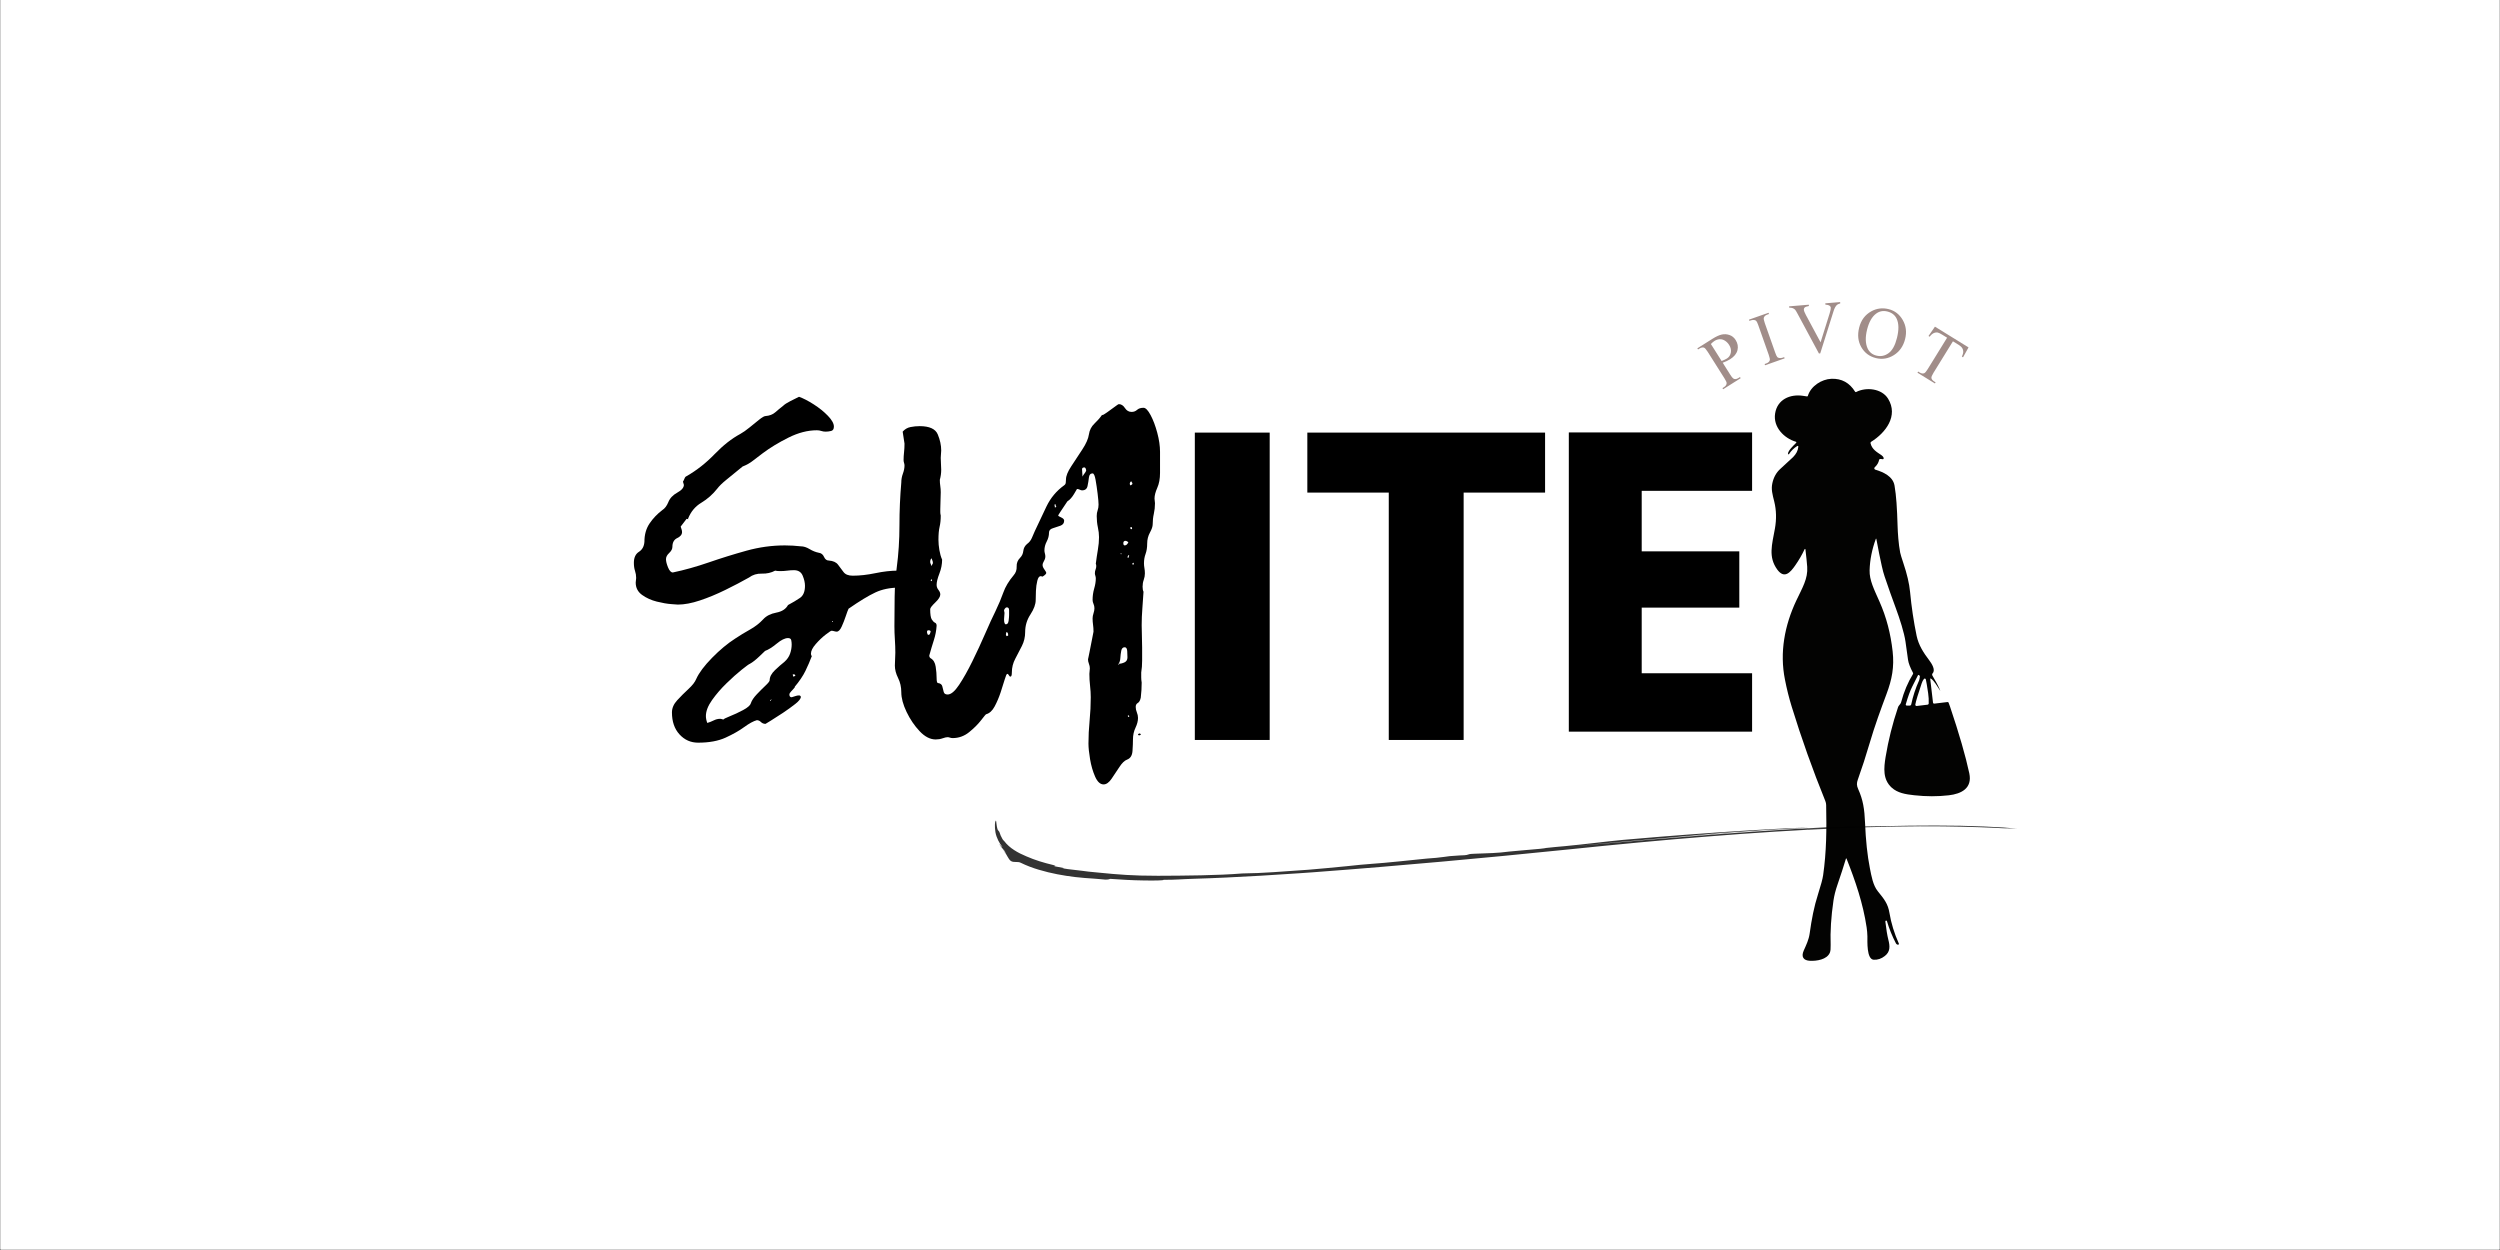 <?xml version="1.0" encoding="utf-8"?>
<svg xmlns="http://www.w3.org/2000/svg" height="3456" preserveAspectRatio="xMidYMid meet" version="1.0" viewBox="0 0 5184 2592" width="6912" zoomAndPan="magnify">
  <rect x="0" y="0" width="5184" height="2592" fill="#333333" stroke="none"/>
  <defs>
    <g/>
    <clipPath id="d6b37f64ce">
      <path clip-rule="nonzero" d="M 2377 321 L 2789 321 L 2789 1528.934 L 2377 1528.934 Z M 2377 321"/>
    </clipPath>
    <clipPath id="234c551dba">
      <path clip-rule="nonzero" d="M 767.035 1237 L 2886.77 1237 L 2886.77 1362 L 767.035 1362 Z M 767.035 1237"/>
    </clipPath>
    <clipPath id="265cc10ab3">
      <path clip-rule="nonzero" d="M 0.98 0.223 L 1168 0.223 L 1168 1416 L 0.98 1416 Z M 0.98 0.223"/>
    </clipPath>
    <clipPath id="3c542436d9">
      <rect height="1416" width="1168" x="0" y="0"/>
    </clipPath>
    <clipPath id="f8fff23cde">
      <rect height="1278" width="831" x="0" y="0"/>
    </clipPath>
    <clipPath id="1cdc2c41e9">
      <rect height="1241" width="480" x="0" y="0"/>
    </clipPath>
    <clipPath id="52b102ceb0">
      <rect height="1530" width="2887" x="0" y="0"/>
    </clipPath>
  </defs>
  <path d="M 1 0 L 5183 0 L 5183 2591 L 1 2591 Z M 1 0" fill="#ffffff" fill-opacity="1" fill-rule="nonzero"/>
  <path d="M 1 0 L 5183 0 L 5183 2591 L 1 2591 Z M 1 0" fill="#ffffff" fill-opacity="1" fill-rule="nonzero"/>
  <g transform="matrix(1, 0, 0, 1, 1296, 464)">
    <g clip-path="url(#52b102ceb0)">
      <g clip-path="url(#d6b37f64ce)">
        <path d="M 2726.926 967.836 C 2721.422 959.395 2713.902 946.73 2707.859 943.059 C 2707.703 942.98 2707.547 942.902 2707.395 942.902 C 2707.238 942.902 2707.082 942.98 2706.926 943.059 C 2706.773 943.137 2706.695 943.293 2706.617 943.449 C 2706.539 943.605 2706.539 943.762 2706.539 943.918 L 2712.277 992.922 C 2712.355 993.547 2712.664 994.176 2713.207 994.566 C 2713.672 994.957 2714.293 995.113 2714.988 995.035 L 2742.43 991.75 C 2742.895 991.672 2743.281 991.75 2743.672 991.984 C 2744.059 992.219 2744.367 992.531 2744.523 992.922 C 2745.145 994.332 2746.074 996.988 2747.469 1000.895 C 2766.613 1057.715 2779.949 1103.984 2787.543 1139.547 C 2794.133 1170.656 2770.957 1182.145 2745.066 1185.113 C 2722.043 1187.773 2698.168 1187.773 2673.441 1185.035 C 2655.148 1183.082 2638.789 1180.348 2626.465 1169.094 C 2607.938 1152.133 2610.266 1128.605 2613.984 1105.629 C 2619.723 1070.848 2628.324 1036.535 2639.723 1002.691 C 2640.109 1001.441 2640.73 1000.27 2641.582 999.254 L 2644.371 995.66 C 2645.223 994.566 2645.844 993.312 2646.23 991.906 C 2652.047 970.102 2660.262 950.719 2670.727 933.758 C 2670.961 933.367 2671.113 932.977 2671.113 932.508 C 2671.113 932.039 2671.039 931.648 2670.805 931.258 C 2664.836 919.922 2661.426 910.934 2660.496 904.137 C 2657.238 880.766 2655.535 868.262 2655.223 866.465 C 2652.434 847.629 2643.598 819.805 2634.762 795.965 C 2627.395 776.191 2619.723 754.539 2611.891 731.25 C 2609.953 725.621 2608.016 718.434 2606.078 709.68 C 2602.668 694.516 2598.871 675.758 2594.762 653.402 C 2594.762 653.324 2594.684 653.168 2594.605 653.168 C 2594.527 653.09 2594.453 653.012 2594.297 653.012 C 2594.219 653.012 2594.062 653.012 2593.984 653.09 C 2593.91 653.168 2593.832 653.246 2593.754 653.324 C 2585.77 675.133 2581.43 696.859 2580.809 718.434 C 2580.188 739.066 2590.188 758.371 2601.195 783.227 C 2615.922 816.363 2624.449 850.051 2628.559 886.551 C 2632.203 919.062 2627.242 944.777 2615.848 975.18 C 2604.918 1004.57 2591.816 1039.582 2580.109 1079.602 C 2573.059 1103.75 2565.148 1128.137 2556.312 1152.836 C 2553.832 1159.793 2553.832 1164.871 2557.09 1172.141 C 2567.32 1194.805 2570.188 1213.797 2571.352 1242.09 C 2572.824 1278.512 2576.156 1309.777 2581.352 1336.117 C 2584.684 1353.078 2587.863 1371.68 2597.707 1383.949 C 2610.652 1400.051 2618.793 1409.586 2621.969 1429.047 C 2625.535 1450.461 2632.047 1471.641 2641.426 1492.512 C 2641.504 1492.824 2641.582 1493.059 2641.582 1493.371 C 2641.582 1493.684 2641.426 1493.996 2641.27 1494.23 C 2641.117 1494.465 2640.883 1494.699 2640.574 1494.777 C 2640.34 1494.934 2640.031 1494.934 2639.723 1494.934 L 2639.566 1494.934 C 2638.715 1494.855 2637.859 1494.543 2637.086 1493.996 C 2636.387 1493.527 2635.766 1492.824 2635.379 1492.043 C 2627.707 1477.426 2621.504 1462.105 2616.777 1446.086 C 2616.621 1445.695 2616.387 1445.383 2616.078 1445.148 C 2615.691 1444.91 2615.305 1444.832 2614.914 1444.91 L 2614.84 1444.91 C 2614.371 1444.988 2613.984 1445.227 2613.754 1445.617 C 2613.52 1446.008 2613.367 1446.398 2613.441 1446.867 C 2615.305 1463.043 2617.395 1475.473 2619.566 1484.148 C 2623.289 1498.605 2623.754 1509.391 2612.359 1518.379 C 2605.227 1524.008 2597.551 1526.586 2589.336 1526.117 C 2574.297 1525.258 2576.391 1487.352 2576.234 1477.582 C 2576.078 1471.562 2575.613 1465.469 2574.684 1459.215 C 2567.242 1409.273 2551.508 1363.316 2532.98 1316.422 C 2532.902 1316.266 2532.824 1316.184 2532.75 1316.105 C 2532.594 1316.027 2532.516 1315.949 2532.359 1316.027 C 2532.207 1316.027 2532.051 1316.105 2531.973 1316.184 C 2531.816 1316.262 2531.742 1316.422 2531.742 1316.5 C 2526.855 1332.676 2521.043 1350.652 2514.223 1370.426 C 2510.035 1382.465 2507.324 1393.562 2505.852 1403.566 C 2500.965 1437.02 2499.027 1467.734 2500.035 1495.559 C 2500.27 1502.906 2499.727 1508.219 2498.41 1511.426 C 2492.285 1526.039 2470.656 1528.934 2457.168 1528.309 C 2443.684 1527.68 2438.488 1520.18 2444.148 1507.281 C 2449.574 1495.09 2454.688 1484.617 2456.473 1471.953 C 2460.656 1441.941 2465.543 1416.227 2473.992 1389.891 C 2479.883 1371.523 2483.371 1358.469 2484.457 1350.809 C 2491.434 1301.883 2491.742 1256.473 2490.734 1205.434 C 2490.656 1202.543 2490.113 1199.73 2489.027 1197.074 C 2462.75 1132.359 2439.496 1067.094 2419.266 1001.285 C 2413.762 983.465 2409.109 964.785 2405.312 945.402 C 2393.918 888.895 2404.613 832.621 2428.953 781.035 C 2441.434 754.695 2453.141 735.938 2451.434 711.398 C 2450.812 702.645 2449.574 690.531 2447.715 674.977 C 2447.715 674.82 2447.559 674.664 2447.48 674.508 C 2447.324 674.352 2447.172 674.273 2447.016 674.273 C 2446.859 674.273 2446.629 674.273 2446.473 674.352 C 2446.316 674.43 2446.164 674.586 2446.086 674.742 C 2440.812 686.152 2434.301 697.406 2426.473 708.582 C 2416.473 722.887 2404.148 737.348 2389.266 716.945 C 2370.352 690.766 2378.414 665.598 2384.461 632.145 C 2387.949 612.527 2387.484 593.848 2383.062 575.949 C 2379.344 561.02 2376.398 550.781 2379.109 538.199 C 2381.746 525.852 2387.25 515.926 2395.543 508.422 C 2411.125 494.273 2419.961 486.066 2422.211 483.801 C 2428.645 477.078 2432.055 470.984 2433.062 462.23 C 2433.062 461.996 2433.062 461.684 2432.906 461.449 C 2432.754 461.215 2432.598 460.98 2432.363 460.824 C 2432.133 460.668 2431.898 460.586 2431.59 460.586 C 2431.355 460.586 2431.047 460.668 2430.812 460.824 C 2423.84 465.121 2418.102 470.672 2413.684 477.625 C 2413.527 477.859 2413.375 478.016 2413.141 478.094 C 2412.906 478.172 2412.676 478.172 2412.441 478.094 C 2412.211 478.016 2411.977 477.859 2411.824 477.703 C 2411.668 477.469 2411.59 477.234 2411.59 477 C 2411.359 470.75 2422.676 460.117 2428.566 454.258 C 2428.723 454.102 2428.875 453.867 2428.875 453.711 C 2428.953 453.477 2428.953 453.242 2428.875 453.008 C 2428.801 452.773 2428.723 452.617 2428.566 452.383 C 2428.41 452.227 2428.18 452.07 2428.023 452.07 C 2403.219 444.645 2380.508 421.586 2384.848 393.527 C 2389.344 364.219 2415.93 352.73 2442.75 356.793 C 2448.18 357.652 2450.969 358.043 2451.047 358.043 C 2451.434 358.121 2451.742 357.965 2452.133 357.809 C 2452.441 357.574 2452.676 357.262 2452.75 356.949 C 2458.875 336.629 2481.277 322.246 2501.664 321.465 C 2522.902 320.684 2539.258 329.672 2550.809 348.352 C 2551.043 348.664 2551.352 348.898 2551.738 349.055 C 2552.129 349.133 2552.516 349.133 2552.902 348.898 C 2573.523 338.113 2606.078 341.477 2619.102 362.734 C 2641.039 398.453 2613.984 433.469 2584.062 452.07 C 2583.523 452.383 2583.133 452.852 2582.902 453.398 C 2582.668 453.945 2582.59 454.57 2582.746 455.117 C 2585.535 467.699 2596.156 473.719 2605.227 479.738 C 2607.473 481.223 2609.102 483.176 2609.953 485.52 C 2610.109 485.91 2610.109 486.301 2610.031 486.691 C 2609.953 487.082 2609.801 487.473 2609.488 487.707 C 2609.258 488.02 2608.871 488.18 2608.559 488.258 C 2608.172 488.336 2607.785 488.336 2607.398 488.258 C 2605.535 487.707 2603.91 487.551 2602.359 487.785 C 2601.895 487.863 2601.43 488.098 2601.117 488.414 C 2600.809 488.727 2600.574 489.195 2600.496 489.664 C 2599.414 495.289 2596.391 500.449 2591.43 504.98 C 2591.039 505.293 2590.809 505.762 2590.652 506.23 C 2590.496 506.703 2590.496 507.25 2590.574 507.719 C 2590.652 508.188 2590.965 508.656 2591.273 509.047 C 2591.582 509.438 2592.047 509.672 2592.512 509.828 C 2609.258 514.906 2629.18 523.66 2632.512 542.965 C 2636.156 564.227 2637.707 588.688 2638.867 627.535 C 2639.18 639.57 2640.73 664.348 2644.219 681.934 C 2644.914 685.371 2647.086 692.562 2650.727 703.426 C 2658.402 726.168 2663.055 746.102 2664.68 763.059 C 2667.703 794.949 2672.277 825.43 2678.324 854.504 C 2682.434 873.965 2692.664 889.598 2704.371 905.074 C 2709.406 911.719 2718.09 925.004 2711.5 932.195 C 2710.957 932.82 2710.57 933.602 2710.492 934.461 C 2710.414 935.32 2710.648 936.18 2711.035 936.883 C 2717.781 948.062 2723.207 958.301 2727.16 967.523 C 2727.16 967.602 2727.16 967.602 2727.16 967.68 C 2727.16 967.758 2727.082 967.758 2727.082 967.836 C 2727.004 967.836 2726.926 967.836 2726.926 967.836 C 2726.926 967.836 2726.926 967.914 2726.926 967.836 Z M 2657.781 999.098 L 2664.062 999.098 C 2664.758 999.098 2665.457 998.863 2666.078 998.395 C 2666.617 997.926 2667.008 997.301 2667.16 996.52 C 2670.648 979.871 2676 963.379 2683.363 947.121 C 2684.059 945.48 2684.602 942.668 2685.066 938.758 C 2685.066 938.445 2685.066 938.211 2684.992 937.898 C 2684.914 937.664 2684.758 937.43 2684.602 937.195 L 2683.441 936.023 C 2683.285 935.867 2683.051 935.711 2682.82 935.633 C 2682.586 935.555 2682.355 935.555 2682.121 935.555 C 2681.891 935.555 2681.656 935.711 2681.504 935.789 C 2681.348 935.945 2681.191 936.102 2681.039 936.336 C 2678.867 940.715 2674.992 948.297 2669.488 959.16 C 2665.07 967.836 2660.496 980.184 2655.844 996.363 C 2655.766 996.676 2655.766 996.988 2655.766 997.301 C 2655.844 997.613 2655.922 997.926 2656.156 998.16 C 2656.309 998.395 2656.621 998.629 2656.852 998.785 C 2657.16 999.02 2657.473 999.098 2657.781 999.098 Z M 2678.324 999.957 L 2701.035 997.223 C 2701.656 997.145 2702.199 996.832 2702.664 996.363 C 2703.051 995.895 2703.363 995.27 2703.363 994.645 C 2703.672 988 2703.285 980.809 2702.199 973.305 C 2699.875 957.91 2698.324 948.375 2697.395 944.777 C 2697.316 944.387 2697.082 943.996 2696.773 943.684 C 2696.461 943.371 2696.074 943.215 2695.688 943.137 C 2695.301 943.059 2694.836 943.059 2694.449 943.215 C 2694.059 943.371 2693.75 943.605 2693.441 943.918 C 2691.5 946.418 2690.027 949.391 2688.867 952.75 C 2681.27 975.102 2676.852 989.875 2675.609 996.91 C 2675.535 997.301 2675.535 997.691 2675.688 998.082 C 2675.766 998.473 2676 998.785 2676.23 999.098 C 2676.465 999.41 2676.852 999.566 2677.16 999.723 C 2677.551 999.957 2677.938 1000.035 2678.324 999.957 Z M 2678.324 999.957" fill="#030302" fill-opacity="1" fill-rule="nonzero"/>
      </g>
      <g clip-path="url(#234c551dba)">
        <path d="M 2886.77 1254.199 C 2871.566 1252.66 2846.891 1250.895 2817.367 1249.793 C 2787.844 1248.473 2753.031 1247.812 2717.34 1247.812 C 2646.176 1247.59 2571.047 1250.234 2525.66 1251.777 C 2490.629 1253.32 2463.969 1254.641 2443.918 1255.523 C 2426.953 1256.402 2466.172 1253.98 2525.66 1251.777 C 2552.316 1250.676 2583.824 1249.574 2620.617 1248.691 C 2574.57 1249.133 2530.285 1250.234 2498.559 1251.117 C 2475.203 1252.219 2451.852 1253.539 2427.836 1254.863 C 2322.52 1261.031 2220.949 1269.184 2116.957 1277.773 C 2079.281 1281.078 1997.102 1288.129 1960.527 1291.215 C 2113.215 1277.113 2265.898 1263.453 2418.801 1254.199 C 2414.617 1254.422 2410.43 1254.641 2406.465 1254.863 C 2326.047 1259.707 2245.848 1265.656 2165.43 1272.266 C 2151.77 1273.367 2138.109 1274.469 2123.789 1275.793 L 2165.43 1272.266 C 2201.121 1269.184 2235.715 1266.098 2274.488 1263.012 C 2298.504 1261.25 2325.824 1259.488 2350.062 1257.945 C 2369.668 1256.625 2387.734 1255.742 2406.465 1254.863 L 2442.375 1252.879 C 2445.902 1252.66 2449.648 1252.438 2453.391 1252.219 C 2453.172 1252.219 2452.953 1252.219 2452.953 1252.219 C 2437.969 1251.996 2354.688 1255.965 2268.98 1261.91 C 2183.277 1267.859 2094.926 1275.133 2069.809 1277.555 C 2029.93 1281.301 1993.578 1286.367 1949.07 1290.555 C 1934.309 1292.098 1921.531 1292.758 1910.297 1294.301 C 1909.191 1294.738 1903.465 1295.402 1897.738 1296.062 C 1868.215 1298.926 1838.469 1300.91 1815.555 1303.773 C 1799.691 1305.535 1754.746 1305.977 1751.441 1307.078 C 1739.102 1310.824 1748.137 1308.18 1710.461 1311.266 C 1705.836 1311.703 1691.074 1314.129 1682.039 1314.789 C 1651.195 1316.992 1642.16 1318.754 1606.688 1322.059 C 1554.254 1327.566 1542.574 1326.906 1496.086 1332.195 C 1493.223 1332.414 1473.613 1334.398 1454.664 1336.16 C 1435.719 1337.922 1417.43 1339.465 1417.43 1339.465 C 1360.367 1343.211 1324.895 1346.738 1280.168 1347.176 C 1228.836 1351.363 1160.094 1351.805 1105.012 1352.023 C 1077.473 1352.023 1058.082 1351.363 1039.578 1350.262 C 1021.07 1349.16 1003.441 1347.617 979.43 1345.195 C 965.77 1343.871 955.633 1342.992 947.703 1341.668 C 939.77 1340.348 920.383 1339.023 906.941 1336.383 L 910.465 1336.16 C 905.84 1335.281 897.027 1333.516 892.621 1332.637 C 888.215 1331.535 889.316 1331.535 890.418 1331.535 C 892.621 1331.535 895.043 1331.535 887.332 1329.551 C 868.824 1325.145 850.32 1319.637 832.25 1311.703 C 823.219 1307.961 814.625 1303.773 806.914 1298.707 C 798.984 1293.637 791.934 1287.469 786.426 1280.199 C 785.984 1279.758 785.324 1279.316 784.883 1278.656 C 783.781 1277.555 782.898 1276.234 782.238 1274.91 C 779.816 1270.727 777.832 1266.32 776.512 1261.691 C 775.188 1258.605 774.746 1259.93 773.867 1257.727 C 773.645 1257.727 773.426 1257.504 772.984 1256.844 C 772.766 1256.184 772.324 1255.301 772.102 1254.199 C 771.883 1253.098 771.441 1251.777 771.223 1250.457 C 771 1249.133 770.781 1247.59 770.562 1246.27 C 769.898 1240.539 769.68 1235.473 768.359 1238.559 C 767.695 1239.438 767.258 1242.082 767.035 1246.27 C 767.035 1250.457 767.035 1255.742 768.137 1261.691 C 770.121 1273.367 776.949 1285.488 782.02 1291.656 C 783.121 1293.199 782.238 1292.535 780.477 1290.996 C 778.934 1289.453 776.73 1287.25 775.41 1285.707 C 778.492 1290.332 781.137 1293.418 783.121 1295.84 C 784 1296.945 784.883 1297.824 785.543 1298.707 C 786.203 1299.367 786.645 1300.027 787.086 1300.25 C 788.406 1301.789 786.645 1300.688 783.34 1297.824 C 785.102 1299.586 787.086 1301.352 788.406 1302.672 C 789.73 1303.992 790.832 1304.656 790.832 1304.656 C 790.391 1304.434 789.289 1303.773 788.188 1303.113 C 787.305 1302.453 786.426 1302.012 786.426 1302.012 C 791.492 1306.859 794.578 1317.652 800.305 1321.398 C 806.035 1325.145 814.184 1321.84 820.355 1324.926 C 832.473 1330.875 845.25 1335.719 858.031 1339.465 C 883.586 1347.176 909.586 1351.805 933.82 1354.668 C 944.176 1355.988 961.582 1357.312 973.039 1357.973 C 978.766 1358.191 991.324 1359.734 995.953 1359.957 C 1004.105 1359.957 1003.004 1359.074 1006.309 1358.414 C 1024.152 1359.734 1052.355 1361.5 1075.711 1361.719 C 1099.062 1362.16 1117.793 1361.719 1116.691 1360.398 C 1145.332 1360.398 1151.059 1359.074 1180.805 1358.191 C 1220.242 1357.09 1270.254 1354.668 1319.609 1351.805 C 1346.488 1350.043 1372.484 1348.277 1398.703 1346.738 C 1408.398 1346.074 1417.871 1345.414 1426.906 1344.754 C 1524.73 1337.484 1609.555 1330.211 1693.719 1322.723 C 1777.879 1315.23 1861.383 1307.078 1956.562 1297.383 C 2052.402 1287.469 2150.668 1277.996 2245.848 1270.504 C 2341.027 1262.793 2432.902 1257.066 2515.965 1253.539 C 2599.027 1250.016 2672.836 1248.914 2732.102 1249.574 C 2791.148 1250.234 2835.434 1252.219 2859.008 1253.539 C 2868.262 1253.539 2877.516 1253.98 2886.77 1254.199 Z M 2886.77 1254.199" fill="#000000" fill-opacity="0.8" fill-rule="nonzero"/>
      </g>
      <g clip-path="url(#265cc10ab3)">
        <g transform="matrix(1, 0, 0, 1, 0, -0)">
          <g clip-path="url(#3c542436d9)">
            <g fill="#000000" fill-opacity="1">
              <g transform="translate(8.88, 1037.954)">
                <g>
                  <path d="M 368.141 -116.047 C 368.141 -116.047 368.141 -116.363 368.141 -117 C 368.141 -117 368.141 -116.68 368.141 -116.047 Z M 379.562 -140.781 C 379.562 -141.414 379.242 -141.734 378.609 -141.734 C 379.242 -141.734 379.562 -141.414 379.562 -140.781 Z M 343.406 -78 C 343.406 -77.363 343.242 -77.047 342.922 -77.047 C 342.609 -77.047 342.453 -77.047 342.453 -77.047 Z M 604.047 -308.203 C 605.316 -308.203 605.953 -306.301 605.953 -302.5 C 605.953 -299.332 602.625 -294.895 595.969 -289.188 C 589.312 -283.477 584.078 -280.625 580.266 -280.625 C 577.098 -280.625 573.77 -281.098 570.281 -282.047 C 566.789 -283.004 563.461 -283.484 560.297 -283.484 C 541.266 -283.484 524.613 -280.148 510.344 -273.484 C 496.082 -266.828 477.535 -255.57 454.703 -239.719 C 453.43 -237.176 451.523 -232.098 448.984 -224.484 C 446.453 -216.879 443.598 -209.586 440.422 -202.609 C 437.254 -195.641 433.77 -192.156 429.969 -192.156 C 428.695 -192.156 426.953 -192.473 424.734 -193.109 C 422.516 -193.742 420.773 -194.062 419.516 -194.062 C 418.242 -194.062 414.117 -191.363 407.141 -185.969 C 400.16 -180.582 393.344 -174.082 386.688 -166.469 C 380.031 -158.863 376.703 -152.207 376.703 -146.5 C 376.703 -143.957 377.336 -142.367 378.609 -141.734 C 374.797 -131.586 370.352 -121.281 365.281 -110.812 C 360.207 -100.352 352.598 -89.098 342.453 -77.047 C 343.086 -77.047 343.406 -77.047 343.406 -77.047 C 341.5 -74.516 339.117 -71.82 336.266 -68.969 C 333.41 -66.113 331.984 -63.734 331.984 -61.828 C 331.984 -58.023 333.57 -56.125 336.75 -56.125 C 339.281 -56.758 341.812 -57.551 344.344 -58.5 C 346.883 -59.457 349.426 -59.938 351.969 -59.938 C 353.875 -59.938 355.141 -58.984 355.766 -57.078 C 355.766 -53.273 351.957 -48.359 344.344 -42.328 C 336.738 -36.305 328.18 -30.125 318.672 -23.781 C 309.16 -17.438 300.758 -12.047 293.469 -7.609 C 286.176 -3.172 282.531 -0.953 282.531 -0.953 C 278.719 -0.953 275.539 -2.219 273 -4.75 C 270.469 -7.289 267.617 -8.562 264.453 -8.562 C 257.473 -6.656 248.75 -1.898 238.281 5.703 C 227.82 13.316 214.984 20.609 199.766 27.578 C 184.547 34.555 165.52 38.047 142.688 38.047 C 127.469 38.047 114.625 32.336 104.156 20.922 C 93.695 9.516 88.469 -5.703 88.469 -24.734 C 88.469 -33.609 92.113 -42.008 99.406 -49.938 C 106.695 -57.863 114.461 -65.629 122.703 -73.234 C 130.953 -80.848 136.348 -87.828 138.891 -94.172 C 144.598 -106.859 155.535 -121.445 171.703 -137.938 C 187.867 -154.426 203.883 -167.742 219.75 -177.891 C 229.258 -184.234 239.406 -190.414 250.188 -196.438 C 260.969 -202.457 270.16 -209.594 277.766 -217.844 C 284.109 -224.812 293.145 -229.406 304.875 -231.625 C 316.613 -233.852 324.703 -239.086 329.141 -247.328 C 338.648 -252.398 346.891 -257.312 353.859 -262.062 C 360.836 -266.82 364.328 -275.227 364.328 -287.281 C 364.328 -293.625 362.742 -300.598 359.578 -308.203 C 356.41 -315.816 350.383 -319.625 341.5 -319.625 C 337.062 -319.625 332.461 -319.305 327.703 -318.672 C 322.953 -318.035 318.039 -317.719 312.969 -317.719 C 308.531 -317.719 305.039 -318.035 302.5 -318.672 C 294.258 -314.234 285.066 -312.172 274.922 -312.484 C 264.773 -312.805 255.895 -310.113 248.281 -304.406 C 233.695 -296.156 217.363 -287.594 199.281 -278.719 C 181.207 -269.844 163.609 -262.551 146.484 -256.844 C 129.367 -251.133 114.148 -248.281 100.828 -248.281 C 100.828 -248.281 96.391 -248.598 87.516 -249.234 C 78.641 -249.867 68.492 -251.613 57.078 -254.469 C 45.66 -257.32 35.508 -261.914 26.625 -268.25 C 17.75 -274.594 13.312 -283.156 13.312 -293.938 C 13.312 -295.207 13.469 -296.789 13.781 -298.688 C 14.102 -300.594 14.266 -302.18 14.266 -303.453 C 14.266 -308.523 13.473 -313.438 11.891 -318.188 C 10.305 -322.945 9.516 -328.5 9.516 -334.844 C 9.516 -345.625 13 -353.234 19.969 -357.672 C 26.945 -362.109 30.754 -369.086 31.391 -378.609 C 31.391 -393.191 34.875 -405.711 41.844 -416.172 C 48.82 -426.641 57.703 -435.992 68.484 -444.234 C 73.555 -447.41 77.68 -452.801 80.859 -460.406 C 84.023 -468.656 90.207 -475.316 99.406 -480.391 C 108.602 -485.461 113.203 -490.852 113.203 -496.562 C 113.203 -497.195 112.566 -499.414 111.297 -503.219 C 112.566 -505.125 113.676 -507.344 114.625 -509.875 C 115.57 -512.406 117 -513.988 118.906 -514.625 C 139.832 -526.664 159.176 -541.879 176.938 -560.266 C 194.695 -578.66 212.453 -592.617 230.203 -602.141 C 235.91 -605.305 242.254 -609.742 249.234 -615.453 C 256.211 -621.16 262.867 -626.551 269.203 -631.625 C 275.547 -636.695 279.988 -639.234 282.531 -639.234 C 290.77 -639.867 297.426 -642.406 302.5 -646.844 C 307.57 -651.281 312.961 -655.719 318.672 -660.156 C 321.848 -663.332 326.922 -666.664 333.891 -670.156 C 340.867 -673.645 346.895 -676.656 351.969 -679.188 C 360.844 -676.02 370.988 -670.785 382.406 -663.484 C 393.82 -656.191 403.648 -648.266 411.891 -639.703 C 420.141 -631.148 424.266 -623.703 424.266 -617.359 C 424.266 -612.285 422.359 -609.27 418.547 -608.312 C 414.742 -607.363 410.941 -606.891 407.141 -606.891 C 403.973 -606.891 400.961 -607.363 398.109 -608.312 C 395.254 -609.27 392.238 -609.75 389.062 -609.75 C 370.039 -609.75 350.383 -604.676 330.094 -594.531 C 309.801 -584.383 292.039 -573.602 276.812 -562.188 C 269.844 -557.113 263.188 -552.039 256.844 -546.969 C 250.5 -541.895 243.207 -537.77 234.969 -534.594 C 234.969 -534.594 231.477 -531.738 224.5 -526.031 C 217.52 -520.32 209.75 -513.984 201.188 -507.016 C 192.625 -500.047 186.441 -494.023 182.641 -488.953 C 173.129 -476.898 162.031 -467.066 149.344 -459.453 C 136.664 -451.848 127.473 -440.754 121.766 -426.172 C 121.766 -426.172 121.922 -426.008 122.234 -425.688 C 122.555 -425.375 122.719 -425.219 122.719 -425.219 C 122.082 -425.219 121.445 -425.375 120.812 -425.688 C 120.176 -426.008 119.539 -426.172 118.906 -426.172 C 117 -423.629 114.938 -420.93 112.719 -418.078 C 110.5 -415.223 108.441 -412.531 106.547 -410 C 107.18 -408.094 107.812 -406.188 108.438 -404.281 C 109.07 -402.383 109.391 -400.484 109.391 -398.578 C 109.391 -393.504 106.062 -389.379 99.406 -386.203 C 92.75 -383.035 89.422 -377.016 89.422 -368.141 C 89.422 -363.703 87.195 -359.422 82.75 -355.297 C 78.312 -351.172 76.094 -346.891 76.094 -342.453 C 76.094 -338.016 77.52 -332.305 80.375 -325.328 C 83.227 -318.359 86.562 -314.875 90.375 -314.875 C 114.469 -319.945 139.359 -326.922 165.047 -335.797 C 190.734 -344.672 216.734 -352.754 243.047 -360.047 C 269.367 -367.348 295.848 -371 322.484 -371 C 328.191 -371 333.738 -370.836 339.125 -370.516 C 344.52 -370.203 350.066 -369.727 355.766 -369.094 C 361.473 -369.094 367.5 -367.188 373.844 -363.375 C 380.188 -359.57 386.531 -357.035 392.875 -355.766 C 397.945 -355.141 401.594 -352.289 403.812 -347.219 C 406.031 -342.145 409.359 -339.609 413.797 -339.609 C 422.68 -338.973 429.023 -336.117 432.828 -331.047 C 436.629 -325.973 440.43 -320.895 444.234 -315.812 C 448.047 -310.738 454.391 -308.203 463.266 -308.203 C 477.848 -308.203 493.539 -309.945 510.344 -313.438 C 527.156 -316.926 542.535 -318.672 556.484 -318.672 C 562.828 -318.672 570.281 -317.562 578.844 -315.344 C 587.406 -313.125 595.805 -310.742 604.047 -308.203 Z M 293.938 -50.422 C 293.938 -50.422 294.094 -50.422 294.406 -50.422 C 294.727 -50.422 294.891 -50.422 294.891 -50.422 C 294.891 -51.055 294.727 -51.375 294.406 -51.375 C 294.094 -51.375 293.938 -51.375 293.938 -51.375 L 292.984 -50.422 C 292.984 -50.422 292.82 -50.422 292.5 -50.422 C 292.188 -50.422 292.031 -50.422 292.031 -50.422 C 292.664 -50.422 292.984 -50.422 292.984 -50.422 C 292.348 -50.422 292.031 -50.258 292.031 -49.938 C 292.031 -49.625 292.031 -49.469 292.031 -49.469 C 292.031 -49.469 292.188 -49.305 292.5 -48.984 C 292.82 -48.672 292.984 -48.516 292.984 -48.516 C 293.617 -48.516 293.938 -49.148 293.938 -50.422 Z M 321.531 -129.375 C 327.238 -134.445 331.203 -140.148 333.422 -146.484 C 335.641 -152.828 336.75 -159.172 336.75 -165.516 C 336.75 -168.691 336.43 -171.707 335.797 -174.562 C 335.16 -177.414 332.941 -178.844 329.141 -178.844 C 322.797 -178.844 315.023 -175.035 305.828 -167.422 C 296.629 -159.805 288.547 -154.734 281.578 -152.203 C 281.578 -152.203 277.77 -148.555 270.156 -141.266 C 262.551 -133.973 255.895 -128.738 250.188 -125.562 C 248.281 -124.926 242.57 -120.801 233.062 -113.188 C 223.551 -105.582 213.086 -96.227 201.672 -85.125 C 190.254 -74.031 180.266 -62.457 171.703 -50.406 C 163.141 -38.363 158.859 -27.27 158.859 -17.125 C 158.859 -12.688 159.812 -7.93 161.719 -2.859 C 166.156 -4.117 170.594 -5.859 175.031 -8.078 C 179.469 -10.305 183.906 -11.422 188.344 -11.422 C 189.613 -11.422 191.195 -11.102 193.094 -10.469 C 195 -9.832 196.27 -9.516 196.906 -9.516 C 196.27 -9.516 195.797 -9.516 195.484 -9.516 C 195.172 -9.516 195.016 -9.516 195.016 -9.516 C 195.016 -10.785 199.453 -13.16 208.328 -16.641 C 217.203 -20.129 226.395 -24.41 235.906 -29.484 C 245.426 -34.555 250.816 -39.316 252.078 -43.766 C 253.984 -49.461 258.109 -55.641 264.453 -62.297 C 270.797 -68.961 276.82 -74.988 282.531 -80.375 C 288.238 -85.77 291.094 -89.422 291.094 -91.328 C 291.094 -98.297 294.738 -105.27 302.031 -112.25 C 309.32 -119.227 315.82 -124.938 321.531 -129.375 Z M 342.453 -99.891 C 343.723 -99.891 344.359 -100.52 344.359 -101.781 C 344.359 -101.781 344.039 -102.098 343.406 -102.734 C 342.77 -103.367 342.133 -103.688 341.5 -103.688 C 341.5 -103.688 341.18 -103.688 340.547 -103.688 C 339.922 -103.688 339.289 -103.367 338.656 -102.734 C 339.289 -102.098 339.609 -101.305 339.609 -100.359 C 339.609 -99.41 340.238 -98.938 341.5 -98.938 C 341.5 -98.938 341.656 -99.094 341.969 -99.406 C 342.289 -99.727 342.453 -99.891 342.453 -99.891 Z M 420.453 -213.078 C 420.453 -213.078 420.609 -212.914 420.922 -212.594 C 421.242 -212.281 421.406 -212.125 421.406 -212.125 C 422.039 -212.125 422.359 -212.758 422.359 -214.031 L 423.312 -214.031 L 421.406 -214.031 C 420.77 -214.031 420.453 -214.031 420.453 -214.031 C 420.453 -213.395 420.453 -213.078 420.453 -213.078 Z M 420.453 -213.078"/>
                </g>
              </g>
            </g>
            <g fill="#000000" fill-opacity="1">
              <g transform="translate(500.624, 1037.954)">
                <g>
                  <path d="M 365.281 -306.312 C 364.645 -306.312 364.008 -306.469 363.375 -306.781 C 362.75 -307.102 362.117 -307.266 361.484 -307.266 C 358.305 -307.266 355.926 -304.094 354.344 -297.75 C 352.758 -291.406 351.805 -284.426 351.484 -276.812 C 351.172 -269.207 351.016 -262.867 351.016 -257.797 C 351.016 -248.91 347.367 -238.922 340.078 -227.828 C 332.785 -216.734 329.141 -204.523 329.141 -191.203 C 329.141 -181.055 326.914 -171.539 322.469 -162.656 C 318.031 -153.781 313.43 -144.906 308.672 -136.031 C 303.922 -127.156 301.547 -117.645 301.547 -107.5 C 301.547 -101.789 300.598 -98.938 298.703 -98.938 C 297.43 -98.938 296.316 -99.883 295.359 -101.781 C 294.41 -103.688 293.301 -104.641 292.031 -104.641 C 290.77 -104.641 289.031 -100.832 286.812 -93.219 C 284.594 -85.613 281.738 -76.578 278.25 -66.109 C 274.758 -55.648 270.633 -45.977 265.875 -37.094 C 261.125 -28.219 255.258 -22.828 248.281 -20.922 C 247.645 -20.922 244.156 -16.797 237.812 -8.547 C 231.469 -0.305 223.223 7.93 213.078 16.172 C 202.93 24.41 191.52 28.531 178.844 28.531 C 176.938 28.531 175.031 28.211 173.125 27.578 C 171.227 26.953 169.645 26.641 168.375 26.641 C 165.832 26.641 162.344 27.43 157.906 29.016 C 153.469 30.598 148.711 31.391 143.641 31.391 C 132.223 31.391 121.125 25.68 110.344 14.266 C 99.562 2.848 90.523 -10.469 83.234 -25.688 C 75.941 -40.906 72.297 -54.539 72.297 -66.594 C 72.297 -77.375 70.078 -87.203 65.641 -96.078 C 61.203 -104.953 58.984 -113.516 58.984 -121.766 C 58.984 -126.203 59.141 -130.641 59.453 -135.078 C 59.773 -139.516 59.938 -143.953 59.938 -148.391 C 59.938 -157.273 59.617 -166.473 58.984 -175.984 C 58.348 -185.492 58.031 -194.691 58.031 -203.578 C 58.031 -223.867 58.188 -244.16 58.5 -264.453 C 58.82 -284.742 60.25 -304.719 62.781 -324.375 C 66.582 -352.914 68.484 -382.25 68.484 -412.375 C 68.484 -442.5 69.754 -472.145 72.297 -501.312 C 72.297 -507.656 73.406 -513.836 75.625 -519.859 C 77.844 -525.879 78.953 -531.426 78.953 -536.5 C 78.953 -538.406 78.633 -540.305 78 -542.203 C 77.363 -544.109 77.047 -546.008 77.047 -547.906 C 77.047 -552.988 77.363 -558.379 78 -564.078 C 78.633 -569.785 78.953 -575.812 78.953 -582.156 C 78.316 -586.594 77.68 -590.711 77.047 -594.516 C 76.41 -598.328 75.781 -602.453 75.156 -606.891 C 79.594 -611.961 84.977 -615.133 91.312 -616.406 C 97.656 -617.676 104 -618.312 110.344 -618.312 C 130.633 -618.312 143.16 -612.602 147.922 -601.188 C 152.68 -589.77 155.062 -578.672 155.062 -567.891 C 155.062 -565.348 154.898 -562.805 154.578 -560.266 C 154.266 -557.734 154.109 -555.203 154.109 -552.672 C 154.109 -548.234 154.266 -543.953 154.578 -539.828 C 154.898 -535.703 155.062 -531.738 155.062 -527.938 C 155.062 -520.957 154.109 -513.988 152.203 -507.031 C 152.203 -502.582 152.52 -498.297 153.156 -494.172 C 153.789 -490.055 154.109 -485.781 154.109 -481.344 C 154.109 -475.633 153.945 -469.766 153.625 -463.734 C 153.312 -457.711 153.156 -451.848 153.156 -446.141 C 153.156 -444.242 153.156 -442.18 153.156 -439.953 C 153.156 -437.734 153.473 -435.359 154.109 -432.828 C 154.109 -423.953 153.312 -416.18 151.719 -409.516 C 150.133 -402.859 149.344 -393.82 149.344 -382.406 C 149.344 -376.062 149.977 -369.082 151.25 -361.469 C 152.52 -353.863 154.422 -347.207 156.953 -341.5 C 156.953 -331.988 155.051 -322.316 151.25 -312.484 C 147.445 -302.66 145.547 -294.895 145.547 -289.188 C 145.547 -285.383 146.812 -281.895 149.344 -278.719 C 151.883 -275.551 153.156 -272.379 153.156 -269.203 C 153.156 -264.766 149.664 -259.219 142.688 -252.562 C 135.707 -245.906 132.219 -241.305 132.219 -238.766 C 132.219 -227.984 133.328 -220.848 135.547 -217.359 C 137.773 -213.867 140 -211.648 142.219 -210.703 C 144.438 -209.754 145.547 -207.691 145.547 -204.516 C 144.91 -194.367 143.004 -184.379 139.828 -174.547 C 136.66 -164.723 133.492 -154.102 130.328 -142.688 C 130.328 -140.156 131.273 -138.254 133.172 -136.984 C 138.879 -133.805 142.367 -127.938 143.641 -119.375 C 144.91 -110.82 145.547 -103.055 145.547 -96.078 C 145.547 -89.098 146.492 -85.609 148.391 -85.609 C 153.461 -84.973 156.473 -82.594 157.422 -78.469 C 158.379 -74.352 159.332 -70.551 160.281 -67.062 C 161.238 -63.57 163.938 -61.828 168.375 -61.828 C 175.352 -61.828 183.281 -68.484 192.156 -81.797 C 201.031 -95.117 210.223 -111.453 219.734 -130.797 C 229.254 -150.141 238.133 -169.32 246.375 -188.344 C 254.625 -207.375 261.602 -222.598 267.312 -234.016 C 274.281 -248.598 279.828 -261.754 283.953 -273.484 C 288.078 -285.223 295.211 -297.113 305.359 -309.156 C 309.797 -314.227 311.852 -320.254 311.531 -327.234 C 311.219 -334.211 313.598 -340.238 318.672 -345.312 C 322.473 -349.113 324.691 -353.867 325.328 -359.578 C 325.961 -365.285 328.5 -370.039 332.938 -373.844 C 337.383 -377.02 340.719 -381.145 342.938 -386.219 C 345.156 -391.289 347.211 -396.047 349.109 -400.484 C 356.723 -416.973 364.812 -434.094 373.375 -451.844 C 381.938 -469.602 394.145 -484.191 410 -495.609 C 411.895 -496.879 413 -498.625 413.312 -500.844 C 413.633 -503.062 413.797 -505.438 413.797 -507.969 C 413.797 -514.938 417.441 -523.969 424.734 -535.062 C 432.023 -546.164 439.633 -557.738 447.562 -569.781 C 455.5 -581.832 460.098 -592.301 461.359 -601.188 C 462.629 -610.062 466.438 -617.508 472.781 -623.531 C 479.125 -629.562 484.516 -635.75 488.953 -642.094 C 488.953 -641.457 488.953 -641.141 488.953 -641.141 C 490.223 -641.141 493.551 -643.039 498.938 -646.844 C 504.332 -650.645 509.566 -654.445 514.641 -658.25 C 519.711 -662.062 522.566 -663.969 523.203 -663.969 C 528.273 -663.969 532.551 -661.27 536.031 -655.875 C 539.52 -650.488 544.117 -647.797 549.828 -647.797 C 554.266 -647.797 558.066 -649.223 561.234 -652.078 C 564.41 -654.93 568.852 -656.359 574.562 -656.359 C 579 -656.359 583.91 -651.285 589.297 -641.141 C 594.691 -630.992 599.289 -618.785 603.094 -604.516 C 606.906 -590.242 608.812 -577.082 608.812 -565.031 C 608.812 -557.426 608.812 -549.973 608.812 -542.672 C 608.812 -535.379 608.812 -528.25 608.812 -521.281 C 608.812 -509.238 606.906 -498.938 603.094 -490.375 C 599.289 -481.812 597.391 -474.359 597.391 -468.016 C 597.391 -466.754 597.547 -465.172 597.859 -463.266 C 598.18 -461.359 598.344 -459.773 598.344 -458.516 C 598.344 -450.898 597.551 -443.602 595.969 -436.625 C 594.383 -429.656 593.594 -422.363 593.594 -414.75 C 593.594 -410.312 591.688 -404.602 587.875 -397.625 C 584.07 -390.656 582.172 -383.047 582.172 -374.797 C 582.172 -366.555 581.062 -359.422 578.844 -353.391 C 576.625 -347.367 575.516 -340.867 575.516 -333.891 C 575.516 -330.723 575.832 -327.395 576.469 -323.906 C 577.102 -320.414 577.422 -316.77 577.422 -312.969 C 577.422 -308.531 576.625 -304.086 575.031 -299.641 C 573.445 -295.203 572.656 -290.445 572.656 -285.375 C 572.656 -280.938 573.289 -277.453 574.562 -274.922 C 573.926 -264.141 573.133 -252.723 572.188 -240.672 C 571.238 -228.617 570.766 -216.883 570.766 -205.469 C 570.766 -197.863 570.922 -190.254 571.234 -182.641 C 571.547 -175.035 571.703 -167.109 571.703 -158.859 C 571.703 -149.984 571.703 -141.102 571.703 -132.219 C 571.703 -123.344 571.07 -115.102 569.812 -107.5 C 569.812 -104.32 569.812 -100.988 569.812 -97.5 C 569.812 -94.008 570.129 -90.363 570.766 -86.562 C 570.766 -81.488 570.602 -76.254 570.281 -70.859 C 569.969 -65.473 569.492 -60.242 568.859 -55.172 C 567.586 -49.461 565.523 -45.816 562.672 -44.234 C 559.816 -42.648 558.391 -39.953 558.391 -36.141 C 558.391 -32.336 559.18 -28.535 560.766 -24.734 C 562.359 -20.93 563.156 -17.125 563.156 -13.312 C 563.156 -6.977 561.41 -0.164 557.922 7.125 C 554.43 14.426 552.688 22.516 552.688 31.391 C 552.688 37.734 552.367 45.66 551.734 55.172 C 551.098 64.68 547.289 70.707 540.312 73.25 C 535.238 75.145 530.004 80.211 524.609 88.453 C 519.223 96.703 513.832 104.789 508.438 112.719 C 503.051 120.645 497.504 124.609 491.797 124.609 C 484.828 124.609 478.961 119.219 474.203 108.438 C 469.453 97.656 465.961 85.602 463.734 72.281 C 461.516 58.969 460.406 48.191 460.406 39.953 C 460.406 24.734 461.195 8.879 462.781 -7.609 C 464.375 -24.098 465.172 -40.27 465.172 -56.125 C 465.172 -63.738 464.691 -71.664 463.734 -79.906 C 462.785 -88.145 462.312 -96.391 462.312 -104.641 C 462.312 -106.547 462.469 -108.445 462.781 -110.344 C 463.102 -112.25 463.266 -114.148 463.266 -116.047 C 463.266 -119.223 462.629 -122.395 461.359 -125.562 C 460.098 -128.738 459.469 -131.91 459.469 -135.078 C 459.469 -134.441 460.414 -138.879 462.312 -148.391 C 464.219 -157.91 466.117 -167.582 468.016 -177.406 C 469.922 -187.238 470.875 -192.156 470.875 -192.156 C 470.875 -197.227 470.555 -201.984 469.922 -206.422 C 469.285 -210.859 468.969 -215.301 468.969 -219.75 C 468.969 -222.914 469.602 -226.398 470.875 -230.203 C 472.145 -234.004 472.781 -237.492 472.781 -240.672 C 472.781 -243.836 472.145 -246.848 470.875 -249.703 C 469.602 -252.555 468.969 -255.254 468.969 -257.797 C 468.969 -266.035 470.078 -273.957 472.297 -281.562 C 474.516 -289.176 475.625 -296.156 475.625 -302.5 C 475.625 -304.406 475.305 -306.305 474.672 -308.203 C 474.047 -310.109 473.734 -311.695 473.734 -312.969 C 473.734 -316.133 474.207 -318.828 475.156 -321.047 C 476.102 -323.266 476.578 -325.645 476.578 -328.188 C 476.578 -330.094 476.258 -331.676 475.625 -332.938 C 476.895 -343.082 478.32 -352.754 479.906 -361.953 C 481.5 -371.148 482.297 -379.867 482.297 -388.109 C 482.297 -394.453 481.5 -401.27 479.906 -408.562 C 478.32 -415.863 477.531 -423.633 477.531 -431.875 C 477.531 -436.312 478.164 -440.273 479.438 -443.766 C 480.707 -447.254 481.344 -451.219 481.344 -455.656 C 481.344 -460.094 480.707 -467.539 479.438 -478 C 478.164 -488.469 476.738 -498.141 475.156 -507.016 C 473.57 -515.891 471.508 -520.328 468.969 -520.328 C 464.531 -520.328 461.992 -517.473 461.359 -511.766 C 460.723 -506.066 459.77 -500.203 458.5 -494.172 C 457.238 -488.148 453.438 -485.141 447.094 -485.141 C 445.82 -485.141 444.234 -485.613 442.328 -486.562 C 440.43 -487.52 438.531 -488 436.625 -488 C 436.625 -488 434.562 -484.508 430.438 -477.531 C 426.32 -470.562 421.727 -465.488 416.656 -462.312 C 416.656 -462.312 415.066 -459.93 411.891 -455.172 C 408.723 -450.422 405.551 -445.664 402.375 -440.906 C 399.207 -436.156 397.625 -433.461 397.625 -432.828 C 397.625 -432.191 399.688 -430.922 403.812 -429.016 C 407.938 -427.117 410 -424.898 410 -422.359 C 410 -417.285 407.461 -413.797 402.391 -411.891 C 397.316 -409.992 392.082 -408.25 386.688 -406.656 C 381.301 -405.07 378.609 -402.062 378.609 -397.625 C 378.609 -391.281 377.02 -385.098 373.844 -379.078 C 370.676 -373.055 369.094 -366.875 369.094 -360.531 C 369.094 -358.625 369.41 -356.562 370.047 -354.344 C 370.68 -352.125 371 -350.062 371 -348.156 C 371 -344.988 370.047 -341.816 368.141 -338.641 C 366.234 -335.473 365.281 -332.625 365.281 -330.094 C 365.281 -327.551 366.547 -324.535 369.078 -321.047 C 371.617 -317.555 372.891 -315.18 372.891 -313.922 C 372.891 -312.016 370.352 -309.477 365.281 -306.312 Z M 553.641 -335.797 C 553.641 -335.16 553.641 -334.68 553.641 -334.359 C 553.641 -334.047 553.641 -333.891 553.641 -333.891 C 554.273 -333.891 554.594 -334.207 554.594 -334.844 C 553.32 -334.844 552.051 -334.207 550.781 -332.938 C 551.414 -332.938 551.734 -332.617 551.734 -331.984 C 551.734 -331.359 552.051 -331.047 552.688 -331.047 C 553.957 -331.047 554.594 -331.676 554.594 -332.938 C 554.594 -334.207 554.273 -335.16 553.641 -335.797 Z M 523.203 -125.562 C 527.004 -125.562 530.961 -126.516 535.078 -128.422 C 539.203 -130.328 541.266 -133.816 541.266 -138.891 C 541.266 -142.055 541.102 -146.332 540.781 -151.719 C 540.469 -157.113 538.727 -159.812 535.562 -159.812 C 531.758 -159.812 529.379 -157.43 528.422 -152.672 C 527.473 -147.922 526.836 -142.848 526.516 -137.453 C 526.203 -132.066 524.781 -127.785 522.25 -124.609 C 522.25 -123.984 522.879 -123.672 524.141 -123.672 C 524.141 -124.297 523.984 -124.766 523.672 -125.078 C 523.359 -125.398 523.203 -125.562 523.203 -125.562 Z M 286.328 -231.156 C 286.328 -229.25 286.164 -227.023 285.844 -224.484 C 285.531 -221.953 285.375 -219.738 285.375 -217.844 C 285.375 -210.863 286.645 -207.375 289.188 -207.375 C 292.352 -207.375 294.254 -209.91 294.891 -214.984 C 295.523 -220.055 295.844 -223.863 295.844 -226.406 C 295.844 -228.938 295.844 -232.266 295.844 -236.391 C 295.844 -240.516 294.258 -242.578 291.094 -242.578 C 289.82 -242.578 288.551 -241.781 287.281 -240.188 C 286.008 -238.602 285.375 -237.176 285.375 -235.906 C 285.375 -235.281 285.531 -234.488 285.844 -233.531 C 286.164 -232.582 286.328 -231.789 286.328 -231.156 Z M 448.047 -513.672 C 449.316 -516.203 450.742 -518.422 452.328 -520.328 C 453.91 -522.234 455.02 -524.133 455.656 -526.031 C 455.656 -527.301 455.336 -528.727 454.703 -530.312 C 454.066 -531.895 453.113 -532.688 451.844 -532.688 C 448.676 -532.688 447.094 -531.422 447.094 -528.891 C 447.094 -526.348 447.25 -523.969 447.562 -521.75 C 447.883 -519.531 448.047 -516.836 448.047 -513.672 Z M 137.938 -333.891 C 137.938 -335.16 137.773 -336.43 137.453 -337.703 C 137.141 -338.973 136.348 -341.191 135.078 -344.359 C 133.172 -342.453 132.219 -339.914 132.219 -336.75 C 132.219 -335.477 132.535 -334.207 133.172 -332.938 C 133.805 -331.676 134.441 -330.094 135.078 -328.188 C 135.711 -329.457 136.188 -330.566 136.5 -331.516 C 136.82 -332.461 137.301 -333.254 137.938 -333.891 Z M 551.734 -498.469 C 551.734 -499.727 550.781 -501.629 548.875 -504.172 C 546.977 -502.266 546.031 -500.68 546.031 -499.422 C 546.031 -496.879 546.66 -495.609 547.922 -495.609 C 548.555 -495.609 549.828 -496.562 551.734 -498.469 Z M 544.125 -15.219 C 544.758 -15.852 545.078 -16.328 545.078 -16.641 C 545.078 -16.961 545.078 -17.125 545.078 -17.125 C 543.805 -18.395 542.852 -19.031 542.219 -19.031 C 542.219 -19.031 542.219 -18.711 542.219 -18.078 C 542.219 -17.441 542.219 -16.805 542.219 -16.172 C 542.219 -16.172 542.375 -16.008 542.688 -15.688 C 543.008 -15.375 543.488 -15.219 544.125 -15.219 Z M 127.469 -185.5 C 130.008 -185.5 131.438 -186.289 131.75 -187.875 C 132.062 -189.457 132.535 -190.883 133.172 -192.156 C 133.172 -194.062 131.586 -195.016 128.422 -195.016 C 126.516 -195.016 125.562 -193.742 125.562 -191.203 C 125.562 -189.93 126.195 -188.031 127.469 -185.5 Z M 290.141 -191.203 C 290.141 -190.566 289.977 -189.773 289.656 -188.828 C 289.344 -187.879 289.188 -186.77 289.188 -185.5 C 289.188 -184.863 289.82 -183.91 291.094 -182.641 C 291.719 -183.273 292.348 -183.594 292.984 -183.594 C 293.617 -183.594 293.938 -183.91 293.938 -184.547 C 293.938 -188.984 292.672 -191.203 290.141 -191.203 Z M 550.781 -405.234 C 550.781 -405.867 550.781 -406.188 550.781 -406.188 C 550.781 -406.188 550.781 -406.504 550.781 -407.141 C 550.781 -408.41 550.145 -409.047 548.875 -409.047 C 547.613 -409.047 546.984 -408.41 546.984 -407.141 C 546.984 -406.504 547.613 -405.551 548.875 -404.281 C 548.875 -404.281 549.031 -404.438 549.344 -404.75 C 549.664 -405.07 550.145 -405.234 550.781 -405.234 Z M 543.172 -377.656 C 540.641 -379.551 538.738 -380.5 537.469 -380.5 C 534.289 -380.5 532.703 -378.914 532.703 -375.75 C 532.703 -372.582 533.656 -371 535.562 -371 C 538.727 -371 541.266 -373.219 543.172 -377.656 Z M 543.172 -345.312 C 543.805 -345.945 544.125 -346.738 544.125 -347.688 C 544.125 -348.633 544.441 -349.426 545.078 -350.062 C 544.441 -350.062 543.805 -350.379 543.172 -351.016 C 541.898 -348.484 541.266 -346.898 541.266 -346.266 C 541.266 -346.266 541.422 -346.102 541.734 -345.781 C 542.055 -345.469 542.535 -345.312 543.172 -345.312 Z M 527 -354.828 L 527.953 -351.969 L 528.906 -354.828 Z M 134.125 -300.594 C 134.125 -299.969 133.961 -299.492 133.641 -299.172 C 133.328 -298.859 133.172 -298.383 133.172 -297.75 C 133.172 -297.75 133.328 -297.75 133.641 -297.75 C 133.961 -297.75 134.441 -297.43 135.078 -296.797 C 135.711 -297.43 136.031 -298.383 136.031 -299.656 C 136.031 -299.656 135.867 -299.812 135.547 -300.125 C 135.234 -300.438 134.758 -300.594 134.125 -300.594 Z M 391.922 -456.609 C 390.648 -456.609 390.016 -455.973 390.016 -454.703 C 390.016 -454.066 390.172 -453.273 390.484 -452.328 C 390.805 -451.379 390.969 -450.27 390.969 -449 C 392.875 -450.895 393.828 -451.844 393.828 -451.844 C 392.555 -453.113 391.922 -454.703 391.922 -456.609 Z M 568.859 21.875 C 568.223 21.875 567.742 22.031 567.422 22.344 C 567.109 22.664 566.633 22.828 566 22.828 C 564.102 22.828 563.156 22.191 563.156 20.922 C 563.156 20.922 563.469 20.602 564.094 19.969 C 564.727 19.344 565.363 19.031 566 19.031 C 567.906 19.031 568.859 19.977 568.859 21.875 Z M 568.859 21.875"/>
                </g>
              </g>
            </g>
          </g>
        </g>
      </g>
      <g transform="matrix(1, 0, 0, 1, 1114, 112)">
        <g clip-path="url(#f8fff23cde)">
          <g fill="#000000" fill-opacity="1">
            <g transform="translate(11.29, 958.388)">
              <g>
                <path d="M 211.531 -637.344 L 211.531 0 L 56.297 0 L 56.297 -637.344 Z M 211.531 -637.344"/>
              </g>
            </g>
          </g>
          <g fill="#000000" fill-opacity="1">
            <g transform="translate(279.095, 958.388)">
              <g>
                <path d="M 514.781 -637.344 L 514.781 -512.953 L 345.906 -512.953 L 345.906 0 L 190.656 0 L 190.656 -512.953 L 21.797 -512.953 L 21.797 -637.344 Z M 514.781 -637.344"/>
              </g>
            </g>
          </g>
        </g>
      </g>
      <g transform="matrix(1, 0, 0, 1, 1902, 125)">
        <g clip-path="url(#1cdc2c41e9)">
          <g fill="#000000" fill-opacity="1">
            <g transform="translate(0.298, 928.145)">
              <g>
                <path d="M 205.938 -499.359 L 205.938 -373.859 L 408.328 -373.859 L 408.328 -257.188 L 205.938 -257.188 L 205.938 -121.078 L 434.844 -121.078 L 434.844 0 L 54.797 0 L 54.797 -620.453 L 434.844 -620.453 L 434.844 -499.359 Z M 205.938 -499.359"/>
              </g>
            </g>
          </g>
        </g>
      </g>
      <g fill="#a18d89" fill-opacity="1">
        <g transform="translate(2275.019, 344.46)">
          <g>
            <path d="M 1.188 -56.297 L 16.781 -31.594 C 20.156 -26.258 22.828 -23.312 24.797 -22.75 C 27.555 -21.914 30.539 -22.516 33.75 -24.547 L 37 -26.594 L 38.453 -24.281 L 2.125 -1.344 L 0.672 -3.656 L 3.859 -5.672 C 7.441 -7.93 9.266 -10.711 9.328 -14.016 C 9.348 -15.836 7.828 -19.164 4.766 -24 L -29.812 -78.781 C -33.188 -84.113 -35.844 -87.07 -37.781 -87.656 C -40.57 -88.469 -43.57 -87.859 -46.781 -85.828 L -49.969 -83.812 L -51.422 -86.125 L -20.344 -105.75 C -12.75 -110.539 -6.273 -113.535 -0.922 -114.734 C 4.43 -115.93 9.785 -115.625 15.141 -113.812 C 20.492 -112 24.773 -108.555 27.984 -103.484 C 32.348 -96.555 33.617 -89.484 31.797 -82.266 C 29.973 -75.047 24.891 -68.805 16.547 -63.547 C 14.504 -62.254 12.203 -61 9.641 -59.781 C 7.078 -58.57 4.258 -57.41 1.188 -56.297 Z M -1.062 -59.859 C 1.406 -60.836 3.555 -61.766 5.391 -62.641 C 7.234 -63.516 8.758 -64.332 9.969 -65.094 C 14.301 -67.832 16.984 -71.867 18.016 -77.203 C 19.047 -82.547 17.875 -87.879 14.5 -93.203 C 12.188 -96.879 9.285 -99.816 5.797 -102.016 C 2.316 -104.211 -1.289 -105.223 -5.031 -105.047 C -8.77 -104.879 -12.391 -103.691 -15.891 -101.484 C -18.023 -100.129 -20.508 -98.008 -23.344 -95.125 Z M -1.062 -59.859"/>
          </g>
        </g>
      </g>
      <g fill="#a18d89" fill-opacity="1">
        <g transform="translate(2360.499, 294.662)">
          <g>
            <path d="M 43.172 -18.125 L 44.078 -15.547 L 3.547 -1.25 L 2.641 -3.828 L 6 -5.016 C 9.906 -6.391 12.336 -8.531 13.297 -11.438 C 13.891 -13.312 13.188 -17.086 11.188 -22.766 L -10.359 -83.859 C -12.047 -88.648 -13.469 -91.707 -14.625 -93.031 C -15.488 -94.031 -16.785 -94.691 -18.516 -95.016 C -20.961 -95.41 -23.301 -95.219 -25.531 -94.438 L -28.891 -93.25 L -29.812 -95.828 L 10.719 -110.125 L 11.641 -107.547 L 8.219 -106.344 C 4.352 -104.977 1.941 -102.844 0.984 -99.938 C 0.336 -98.031 1.016 -94.242 3.016 -88.578 L 24.562 -27.484 C 26.25 -22.691 27.672 -19.633 28.828 -18.312 C 29.703 -17.32 31.031 -16.676 32.812 -16.375 C 35.207 -15.945 37.52 -16.129 39.75 -16.922 Z M 43.172 -18.125"/>
          </g>
        </g>
      </g>
      <g fill="#a18d89" fill-opacity="1">
        <g transform="translate(2420.934, 271.282)">
          <g>
            <path d="M 98.781 -108.906 L 99.016 -106.172 C 95.523 -105.234 92.941 -103.879 91.266 -102.109 C 88.867 -99.484 86.863 -95.602 85.25 -90.469 L 57.516 -2.516 L 54.797 -2.297 L 10.156 -85.297 C 7.863 -89.566 6.281 -92.156 5.406 -93.062 C 4.051 -94.477 2.441 -95.539 0.578 -96.25 C -1.273 -96.969 -3.738 -97.32 -6.812 -97.312 L -7.047 -100.047 L 33.781 -103.469 L 34.016 -100.734 C 29.43 -99.898 26.5 -98.859 25.219 -97.609 C 23.938 -96.367 23.367 -94.867 23.516 -93.109 C 23.723 -90.648 25.176 -86.91 27.875 -81.891 L 58.219 -25.422 L 76.938 -85.234 C 78.77 -91.141 79.594 -95.195 79.406 -97.406 C 79.281 -98.832 78.453 -100.133 76.922 -101.312 C 75.391 -102.488 72.91 -103.211 69.484 -103.484 C 69.234 -103.504 68.805 -103.539 68.203 -103.594 L 67.969 -106.328 Z M 98.781 -108.906"/>
          </g>
        </g>
      </g>
      <g fill="#a18d89" fill-opacity="1">
        <g transform="translate(2541.704, 263.094)">
          <g>
            <path d="M 78.641 -86.062 C 91.266 -82.906 101.004 -75.375 107.859 -63.469 C 114.711 -51.562 116.344 -38.438 112.75 -24.094 C 109.051 -9.312 101.316 1.789 89.547 9.219 C 77.773 16.645 65.266 18.703 52.016 15.391 C 38.629 12.035 28.57 4.461 21.844 -7.328 C 15.125 -19.129 13.656 -32.586 17.438 -47.703 C 21.301 -63.148 29.711 -74.441 42.672 -81.578 C 53.93 -87.754 65.922 -89.25 78.641 -86.062 Z M 75.969 -81.156 C 67.258 -83.332 59.469 -81.852 52.594 -76.719 C 44.031 -70.32 37.805 -59.379 33.922 -43.891 C 29.953 -28.004 30.289 -14.93 34.938 -4.672 C 38.531 3.141 44.602 8.117 53.156 10.266 C 62.289 12.547 70.723 10.863 78.453 5.219 C 86.191 -0.414 91.984 -10.91 95.828 -26.266 C 99.992 -42.898 99.828 -56.125 95.328 -65.938 C 91.691 -73.758 85.238 -78.832 75.969 -81.156 Z M 75.969 -81.156"/>
          </g>
        </g>
      </g>
      <g fill="#a18d89" fill-opacity="1">
        <g transform="translate(2658.724, 295.648)">
          <g>
            <path d="M 127.234 -39.297 L 115.812 -18.719 L 113.438 -20.188 C 115.156 -23.988 116.082 -26.895 116.219 -28.906 C 116.414 -32.133 115.789 -34.992 114.344 -37.484 C 112.895 -39.973 110.41 -42.305 106.891 -44.484 L 94.875 -51.906 L 54.625 13.297 C 51.395 18.535 49.941 22.16 50.266 24.172 C 50.773 26.91 52.68 29.301 55.984 31.344 L 58.953 33.172 L 57.516 35.5 L 21.328 13.156 L 22.766 10.828 L 25.797 12.703 C 29.398 14.93 32.629 15.422 35.484 14.172 C 37.234 13.391 39.582 10.613 42.531 5.844 L 82.781 -59.359 L 72.531 -65.688 C 68.539 -68.145 65.531 -69.598 63.5 -70.047 C 60.812 -70.598 57.992 -70.219 55.047 -68.906 C 52.098 -67.602 49.281 -65.117 46.594 -61.453 L 44.203 -62.922 L 57.578 -82.297 Z M 127.234 -39.297"/>
          </g>
        </g>
      </g>
    </g>
  </g>
</svg>